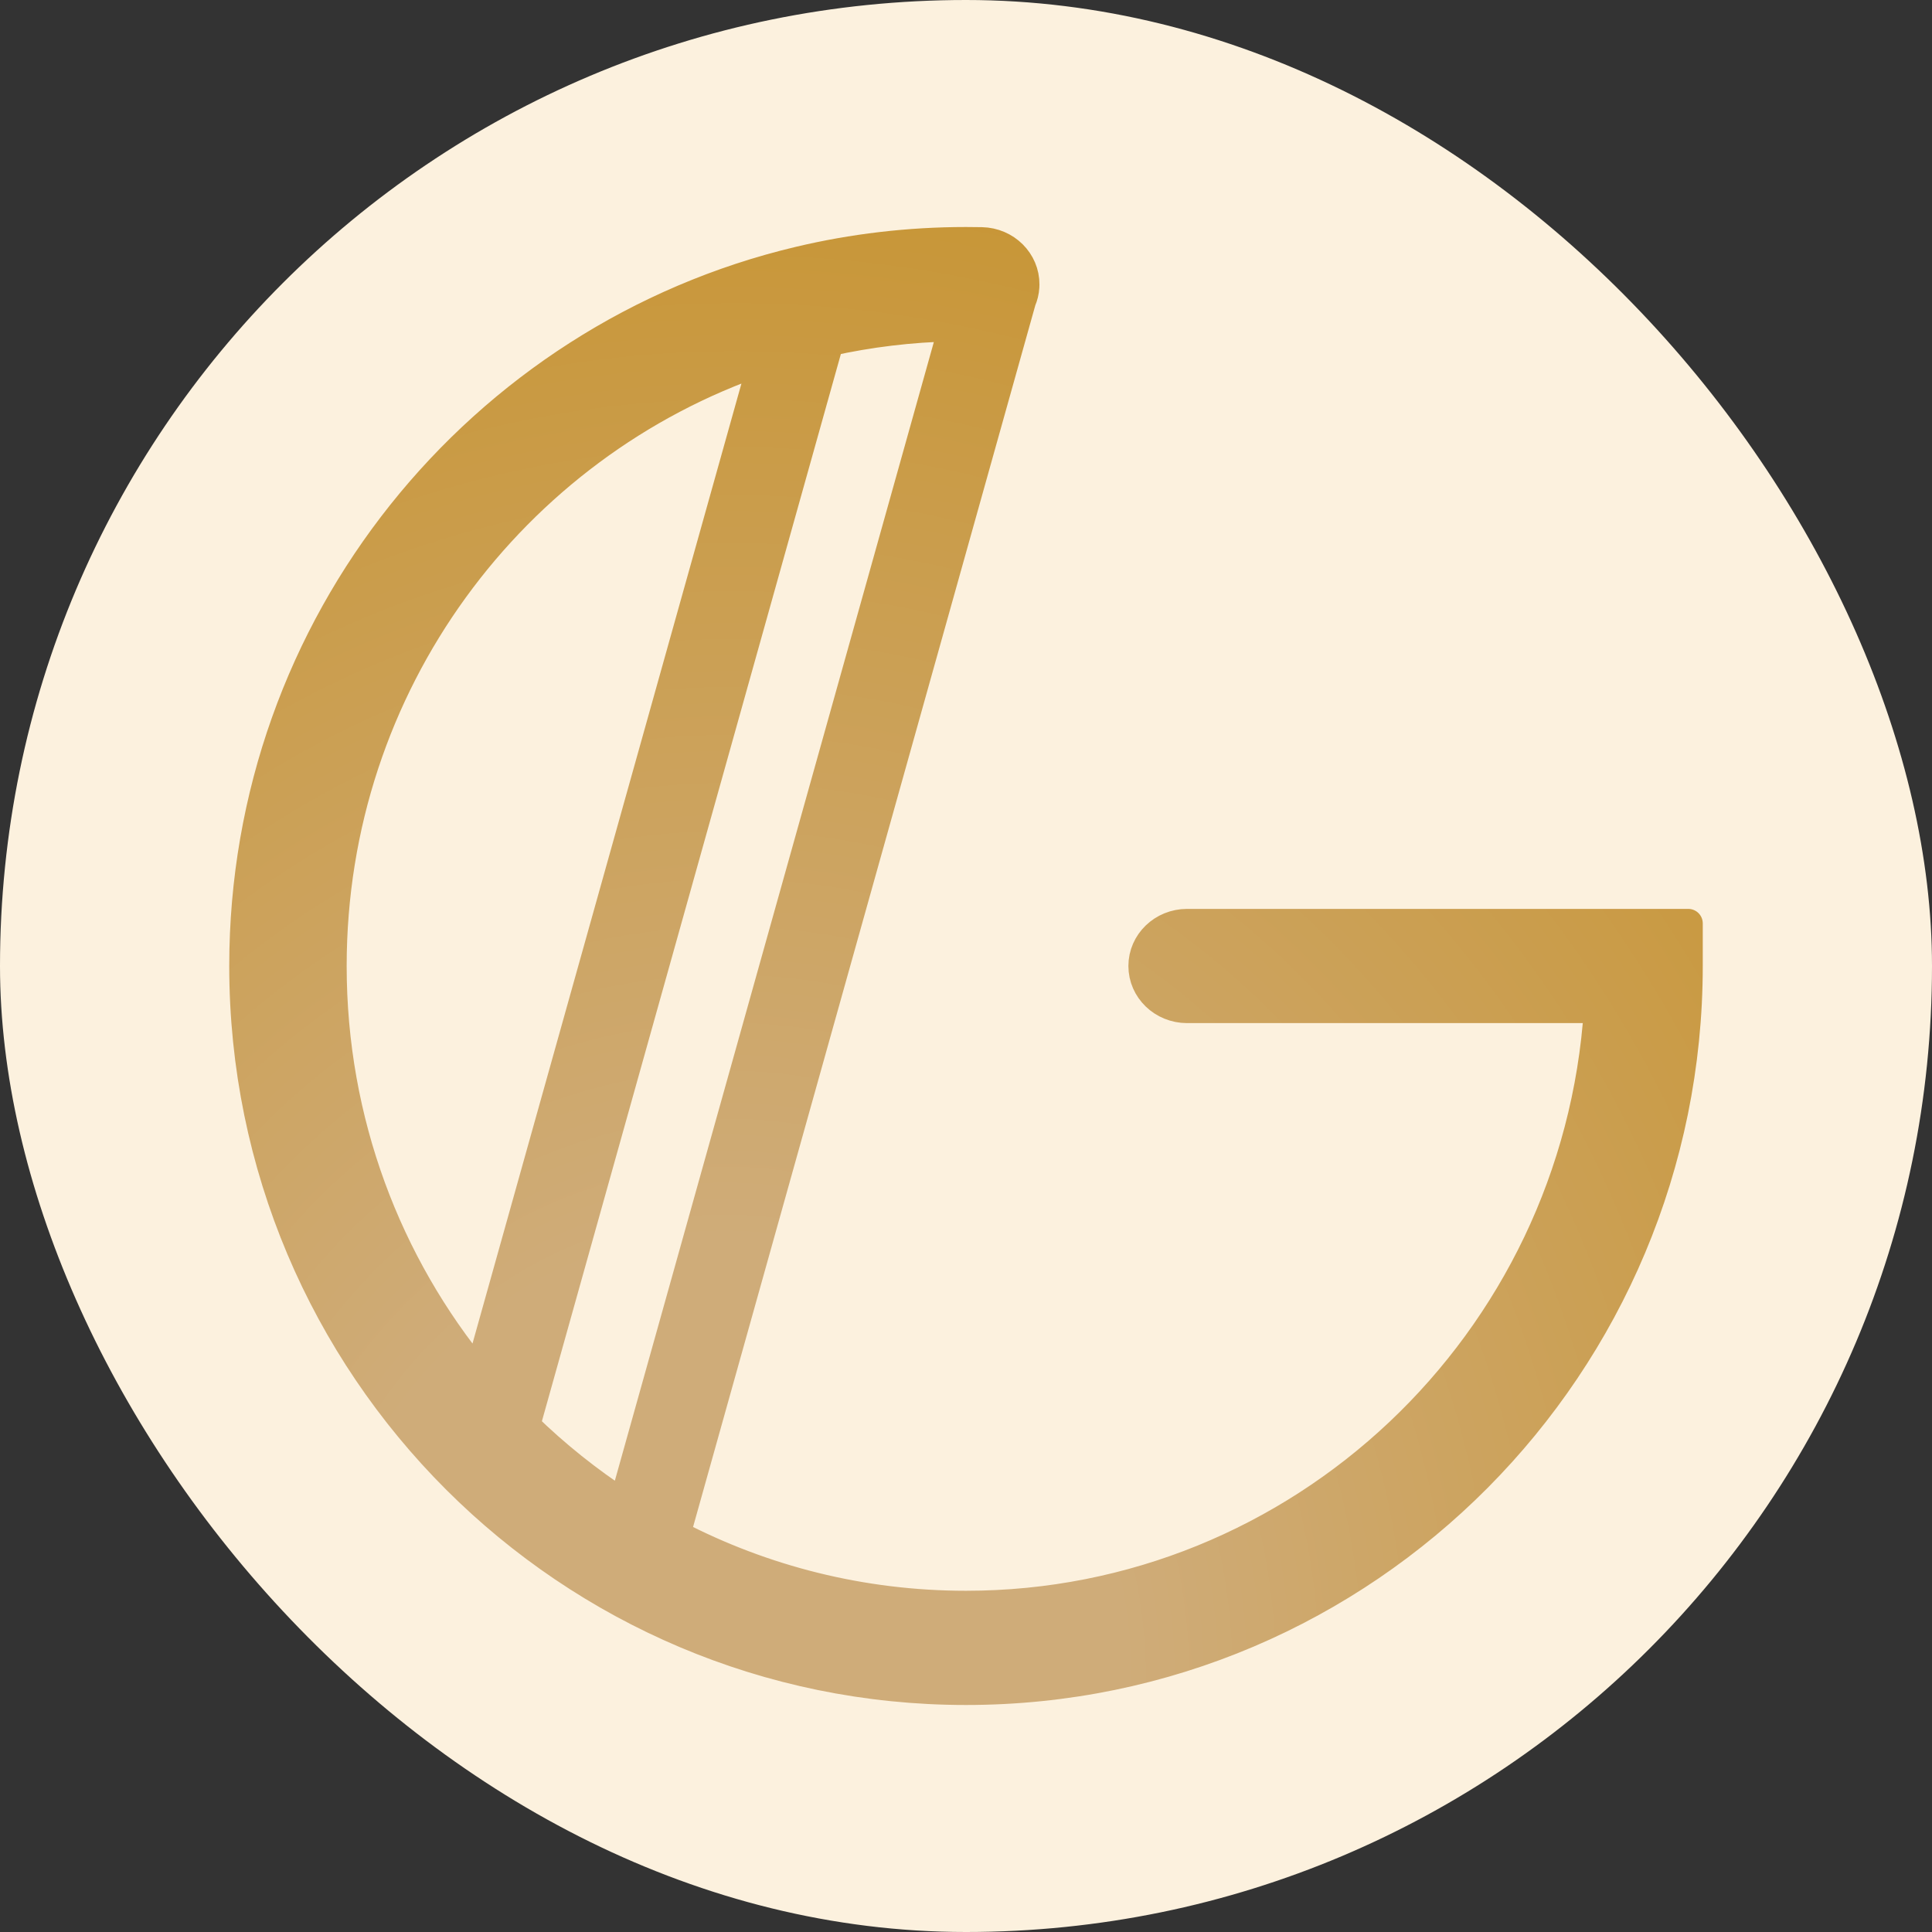 <?xml version="1.0" encoding="UTF-8"?>
<svg xmlns="http://www.w3.org/2000/svg" width="200" height="200" viewBox="0 0 200 200" fill="none">
  <rect x="0" y="0" width="200" height="200" fill="#333333" stroke="none"/>
  <rect width="200" height="200" rx="100" fill="#FCF1DE"></rect>
  <path fill-rule="evenodd" clip-rule="evenodd" d="M105.75 31.131L69.969 158.854C78.976 163.539 89.187 166.176 100 166.176C134.6 166.176 163.216 139.057 165.47 104.412H122.888C120.36 104.412 118.311 102.437 118.311 100C118.311 97.564 120.36 95.588 122.888 95.588H174.769V100C174.769 141.243 141.475 175 100 175C79.387 175 60.747 166.63 47.254 153.157C33.636 139.561 25.231 120.746 25.231 100C25.231 64.655 49.647 34.857 82.734 27.011C88.28 25.695 94.062 25 100 25C100.56 25 101.092 25.005 101.627 25.016C104.133 25.069 106.124 27.053 106.103 29.461C106.104 29.539 106.101 29.616 106.095 29.694C106.064 30.202 105.943 30.685 105.75 31.131ZM64.534 155.686L98.669 33.837C94.273 33.925 89.986 34.449 85.848 35.366L54.409 147.59C57.509 150.612 60.9 153.325 64.534 155.686ZM49.562 142.327L78.987 37.29C53.148 46.099 34.387 70.765 34.387 100C34.387 116.12 40.096 130.867 49.562 142.327Z" fill="url(#paint0_diamond_11289_8093)" stroke="url(#paint1_diamond_11289_8093)" stroke-width="3" stroke-linejoin="round"></path>
  <defs>
    <radialGradient id="paint0_diamond_11289_8093" cx="0" cy="0" r="1" gradientUnits="userSpaceOnUse" gradientTransform="translate(73.083 173.5) rotate(-81.697) scale(183.423 170.063)">
      <stop offset="0.25" stop-color="#CFAC79"></stop>
      <stop offset="1" stop-color="#C69025"></stop>
    </radialGradient>
    <radialGradient id="paint1_diamond_11289_8093" cx="0" cy="0" r="1" gradientUnits="userSpaceOnUse" gradientTransform="translate(73.083 173.5) rotate(-81.697) scale(183.423 170.063)">
      <stop offset="0.25" stop-color="#CFAC79"></stop>
      <stop offset="1" stop-color="#C69025"></stop>
    </radialGradient>
  </defs>
</svg>
